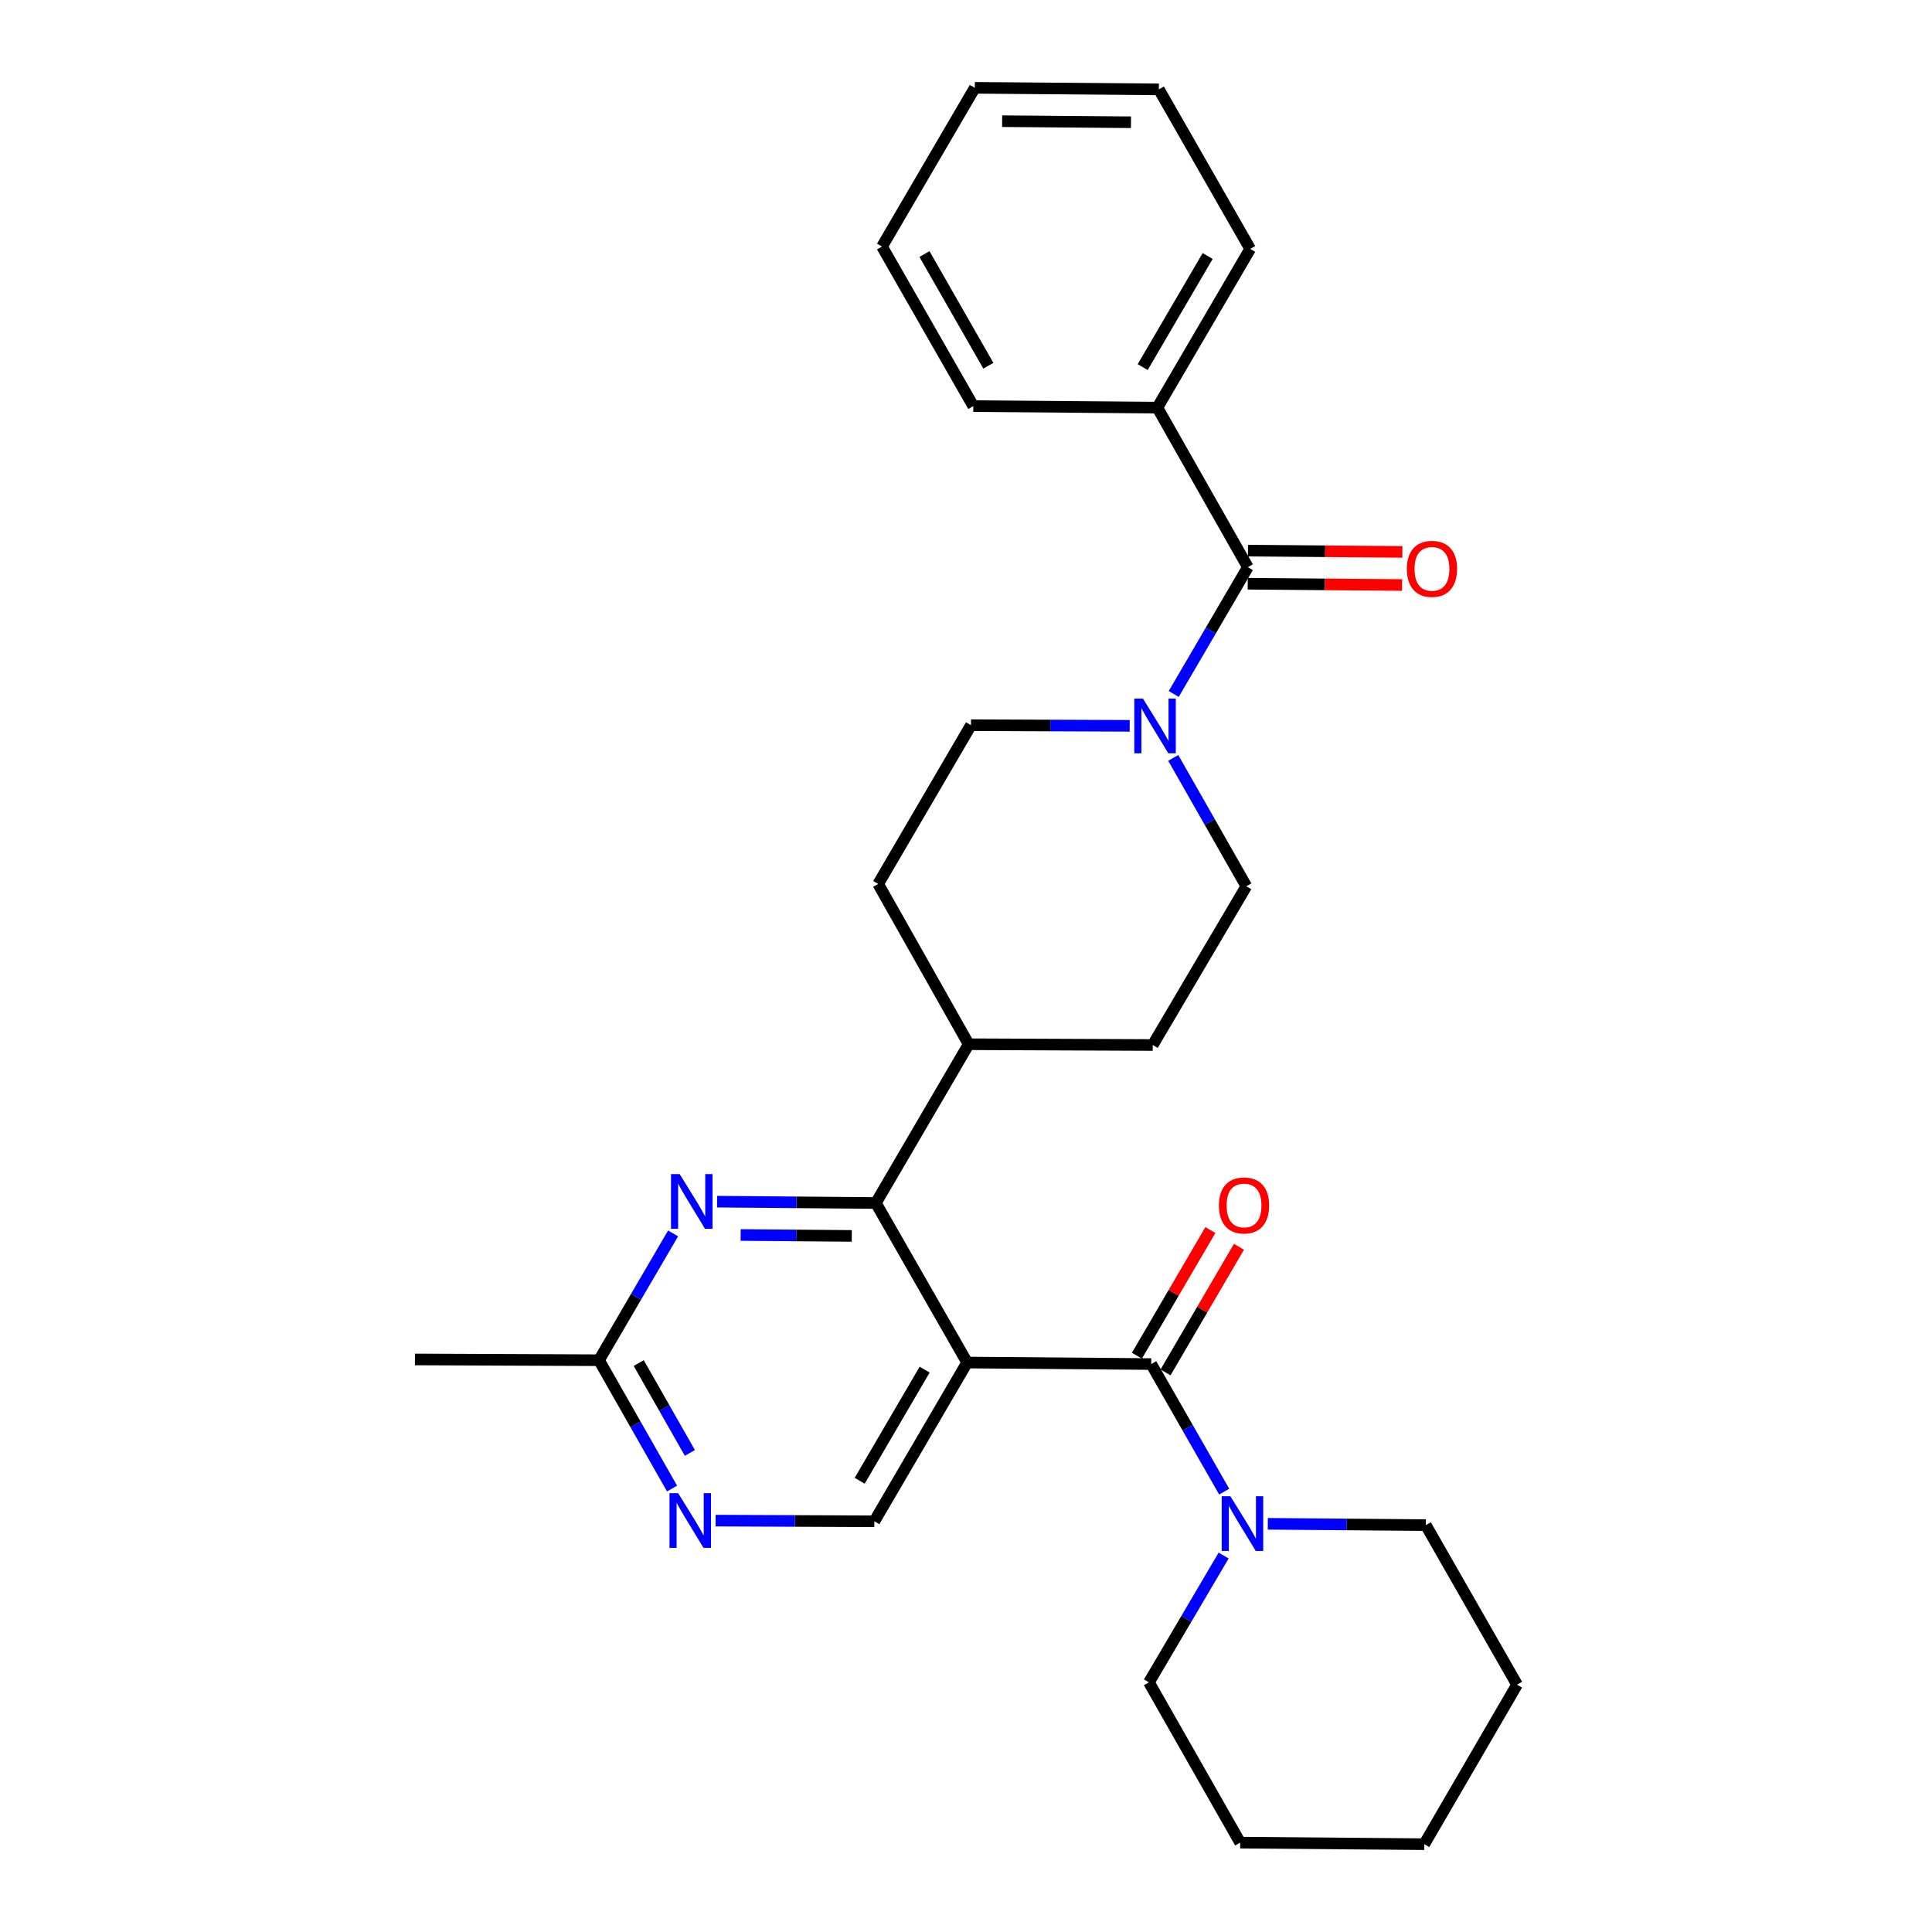 <?xml version='1.0' encoding='iso-8859-1'?>
<svg version='1.1' baseProfile='full'
              xmlns='http://www.w3.org/2000/svg'
                      xmlns:rdkit='http://www.rdkit.org/xml'
                      xmlns:xlink='http://www.w3.org/1999/xlink'
                  xml:space='preserve'
width='1000px' height='1000px' viewBox='0 0 1000 1000'>
<!-- END OF HEADER -->
<rect style='opacity:1.0;fill:#FFFFFF;stroke:none' width='1000' height='1000' x='0' y='0'> </rect>
<path class='bond-0' d='M 500.6,705.244 L 595.869,706.034' style='fill:none;fill-rule:evenodd;stroke:#000000;stroke-width:6px;stroke-linecap:butt;stroke-linejoin:miter;stroke-opacity:1' />
<path class='bond-1' d='M 500.6,705.244 L 453.342,622.67' style='fill:none;fill-rule:evenodd;stroke:#000000;stroke-width:6px;stroke-linecap:butt;stroke-linejoin:miter;stroke-opacity:1' />
<path class='bond-6' d='M 500.6,705.244 L 452.561,787.417' style='fill:none;fill-rule:evenodd;stroke:#000000;stroke-width:6px;stroke-linecap:butt;stroke-linejoin:miter;stroke-opacity:1' />
<path class='bond-6' d='M 478.594,708.918 L 444.967,766.439' style='fill:none;fill-rule:evenodd;stroke:#000000;stroke-width:6px;stroke-linecap:butt;stroke-linejoin:miter;stroke-opacity:1' />
<path class='bond-5' d='M 595.869,706.034 L 614.754,739.052' style='fill:none;fill-rule:evenodd;stroke:#000000;stroke-width:6px;stroke-linecap:butt;stroke-linejoin:miter;stroke-opacity:1' />
<path class='bond-5' d='M 614.754,739.052 L 633.64,772.07' style='fill:none;fill-rule:evenodd;stroke:#0000FF;stroke-width:6px;stroke-linecap:butt;stroke-linejoin:miter;stroke-opacity:1' />
<path class='bond-10' d='M 603.269,710.36 L 622.279,677.843' style='fill:none;fill-rule:evenodd;stroke:#000000;stroke-width:6px;stroke-linecap:butt;stroke-linejoin:miter;stroke-opacity:1' />
<path class='bond-10' d='M 622.279,677.843 L 641.289,645.326' style='fill:none;fill-rule:evenodd;stroke:#FF0000;stroke-width:6px;stroke-linecap:butt;stroke-linejoin:miter;stroke-opacity:1' />
<path class='bond-10' d='M 588.469,701.708 L 607.479,669.191' style='fill:none;fill-rule:evenodd;stroke:#000000;stroke-width:6px;stroke-linecap:butt;stroke-linejoin:miter;stroke-opacity:1' />
<path class='bond-10' d='M 607.479,669.191 L 626.489,636.674' style='fill:none;fill-rule:evenodd;stroke:#FF0000;stroke-width:6px;stroke-linecap:butt;stroke-linejoin:miter;stroke-opacity:1' />
<path class='bond-4' d='M 453.342,622.67 L 412.259,622.325' style='fill:none;fill-rule:evenodd;stroke:#000000;stroke-width:6px;stroke-linecap:butt;stroke-linejoin:miter;stroke-opacity:1' />
<path class='bond-4' d='M 412.259,622.325 L 371.176,621.98' style='fill:none;fill-rule:evenodd;stroke:#0000FF;stroke-width:6px;stroke-linecap:butt;stroke-linejoin:miter;stroke-opacity:1' />
<path class='bond-4' d='M 440.873,639.709 L 412.115,639.468' style='fill:none;fill-rule:evenodd;stroke:#000000;stroke-width:6px;stroke-linecap:butt;stroke-linejoin:miter;stroke-opacity:1' />
<path class='bond-4' d='M 412.115,639.468 L 383.357,639.226' style='fill:none;fill-rule:evenodd;stroke:#0000FF;stroke-width:6px;stroke-linecap:butt;stroke-linejoin:miter;stroke-opacity:1' />
<path class='bond-9' d='M 453.342,622.67 L 501.381,540.496' style='fill:none;fill-rule:evenodd;stroke:#000000;stroke-width:6px;stroke-linecap:butt;stroke-linejoin:miter;stroke-opacity:1' />
<path class='bond-2' d='M 645.89,293.566 L 626.705,326.383' style='fill:none;fill-rule:evenodd;stroke:#000000;stroke-width:6px;stroke-linecap:butt;stroke-linejoin:miter;stroke-opacity:1' />
<path class='bond-2' d='M 626.705,326.383 L 607.519,359.2' style='fill:none;fill-rule:evenodd;stroke:#0000FF;stroke-width:6px;stroke-linecap:butt;stroke-linejoin:miter;stroke-opacity:1' />
<path class='bond-13' d='M 645.818,302.137 L 685.771,302.473' style='fill:none;fill-rule:evenodd;stroke:#000000;stroke-width:6px;stroke-linecap:butt;stroke-linejoin:miter;stroke-opacity:1' />
<path class='bond-13' d='M 685.771,302.473 L 725.724,302.808' style='fill:none;fill-rule:evenodd;stroke:#FF0000;stroke-width:6px;stroke-linecap:butt;stroke-linejoin:miter;stroke-opacity:1' />
<path class='bond-13' d='M 645.962,284.995 L 685.915,285.33' style='fill:none;fill-rule:evenodd;stroke:#000000;stroke-width:6px;stroke-linecap:butt;stroke-linejoin:miter;stroke-opacity:1' />
<path class='bond-13' d='M 685.915,285.33 L 725.868,285.665' style='fill:none;fill-rule:evenodd;stroke:#FF0000;stroke-width:6px;stroke-linecap:butt;stroke-linejoin:miter;stroke-opacity:1' />
<path class='bond-14' d='M 645.89,293.566 L 599.05,210.992' style='fill:none;fill-rule:evenodd;stroke:#000000;stroke-width:6px;stroke-linecap:butt;stroke-linejoin:miter;stroke-opacity:1' />
<path class='bond-3' d='M 607.272,392.287 L 626.186,425.505' style='fill:none;fill-rule:evenodd;stroke:#0000FF;stroke-width:6px;stroke-linecap:butt;stroke-linejoin:miter;stroke-opacity:1' />
<path class='bond-3' d='M 626.186,425.505 L 645.099,458.723' style='fill:none;fill-rule:evenodd;stroke:#000000;stroke-width:6px;stroke-linecap:butt;stroke-linejoin:miter;stroke-opacity:1' />
<path class='bond-29' d='M 584.728,375.687 L 543.655,375.523' style='fill:none;fill-rule:evenodd;stroke:#0000FF;stroke-width:6px;stroke-linecap:butt;stroke-linejoin:miter;stroke-opacity:1' />
<path class='bond-29' d='M 543.655,375.523 L 502.581,375.359' style='fill:none;fill-rule:evenodd;stroke:#000000;stroke-width:6px;stroke-linecap:butt;stroke-linejoin:miter;stroke-opacity:1' />
<path class='bond-28' d='M 348.39,638.409 L 329.216,671.226' style='fill:none;fill-rule:evenodd;stroke:#0000FF;stroke-width:6px;stroke-linecap:butt;stroke-linejoin:miter;stroke-opacity:1' />
<path class='bond-28' d='M 329.216,671.226 L 310.043,704.044' style='fill:none;fill-rule:evenodd;stroke:#000000;stroke-width:6px;stroke-linecap:butt;stroke-linejoin:miter;stroke-opacity:1' />
<path class='bond-17' d='M 633.352,805.152 L 614.02,837.967' style='fill:none;fill-rule:evenodd;stroke:#0000FF;stroke-width:6px;stroke-linecap:butt;stroke-linejoin:miter;stroke-opacity:1' />
<path class='bond-17' d='M 614.02,837.967 L 594.688,870.781' style='fill:none;fill-rule:evenodd;stroke:#000000;stroke-width:6px;stroke-linecap:butt;stroke-linejoin:miter;stroke-opacity:1' />
<path class='bond-18' d='M 656.212,788.717 L 697.104,789.058' style='fill:none;fill-rule:evenodd;stroke:#0000FF;stroke-width:6px;stroke-linecap:butt;stroke-linejoin:miter;stroke-opacity:1' />
<path class='bond-18' d='M 697.104,789.058 L 737.997,789.398' style='fill:none;fill-rule:evenodd;stroke:#000000;stroke-width:6px;stroke-linecap:butt;stroke-linejoin:miter;stroke-opacity:1' />
<path class='bond-7' d='M 452.561,787.417 L 411.478,787.245' style='fill:none;fill-rule:evenodd;stroke:#000000;stroke-width:6px;stroke-linecap:butt;stroke-linejoin:miter;stroke-opacity:1' />
<path class='bond-7' d='M 411.478,787.245 L 370.395,787.072' style='fill:none;fill-rule:evenodd;stroke:#0000FF;stroke-width:6px;stroke-linecap:butt;stroke-linejoin:miter;stroke-opacity:1' />
<path class='bond-8' d='M 347.854,770.47 L 328.948,737.257' style='fill:none;fill-rule:evenodd;stroke:#0000FF;stroke-width:6px;stroke-linecap:butt;stroke-linejoin:miter;stroke-opacity:1' />
<path class='bond-8' d='M 328.948,737.257 L 310.043,704.044' style='fill:none;fill-rule:evenodd;stroke:#000000;stroke-width:6px;stroke-linecap:butt;stroke-linejoin:miter;stroke-opacity:1' />
<path class='bond-8' d='M 357.081,752.026 L 343.847,728.776' style='fill:none;fill-rule:evenodd;stroke:#0000FF;stroke-width:6px;stroke-linecap:butt;stroke-linejoin:miter;stroke-opacity:1' />
<path class='bond-8' d='M 343.847,728.776 L 330.613,705.527' style='fill:none;fill-rule:evenodd;stroke:#000000;stroke-width:6px;stroke-linecap:butt;stroke-linejoin:miter;stroke-opacity:1' />
<path class='bond-19' d='M 310.043,704.044 L 214.773,703.653' style='fill:none;fill-rule:evenodd;stroke:#000000;stroke-width:6px;stroke-linecap:butt;stroke-linejoin:miter;stroke-opacity:1' />
<path class='bond-15' d='M 501.381,540.496 L 596.65,540.896' style='fill:none;fill-rule:evenodd;stroke:#000000;stroke-width:6px;stroke-linecap:butt;stroke-linejoin:miter;stroke-opacity:1' />
<path class='bond-16' d='M 501.381,540.496 L 454.542,457.532' style='fill:none;fill-rule:evenodd;stroke:#000000;stroke-width:6px;stroke-linecap:butt;stroke-linejoin:miter;stroke-opacity:1' />
<path class='bond-11' d='M 645.099,458.723 L 596.65,540.896' style='fill:none;fill-rule:evenodd;stroke:#000000;stroke-width:6px;stroke-linecap:butt;stroke-linejoin:miter;stroke-opacity:1' />
<path class='bond-12' d='M 502.581,375.359 L 454.542,457.532' style='fill:none;fill-rule:evenodd;stroke:#000000;stroke-width:6px;stroke-linecap:butt;stroke-linejoin:miter;stroke-opacity:1' />
<path class='bond-20' d='M 599.05,210.992 L 647.09,128.838' style='fill:none;fill-rule:evenodd;stroke:#000000;stroke-width:6px;stroke-linecap:butt;stroke-linejoin:miter;stroke-opacity:1' />
<path class='bond-20' d='M 591.457,190.016 L 625.085,132.507' style='fill:none;fill-rule:evenodd;stroke:#000000;stroke-width:6px;stroke-linecap:butt;stroke-linejoin:miter;stroke-opacity:1' />
<path class='bond-21' d='M 599.05,210.992 L 503.781,210.202' style='fill:none;fill-rule:evenodd;stroke:#000000;stroke-width:6px;stroke-linecap:butt;stroke-linejoin:miter;stroke-opacity:1' />
<path class='bond-23' d='M 594.688,870.781 L 641.918,953.745' style='fill:none;fill-rule:evenodd;stroke:#000000;stroke-width:6px;stroke-linecap:butt;stroke-linejoin:miter;stroke-opacity:1' />
<path class='bond-22' d='M 737.997,789.398 L 785.227,871.972' style='fill:none;fill-rule:evenodd;stroke:#000000;stroke-width:6px;stroke-linecap:butt;stroke-linejoin:miter;stroke-opacity:1' />
<path class='bond-25' d='M 647.09,128.838 L 599.831,46.255' style='fill:none;fill-rule:evenodd;stroke:#000000;stroke-width:6px;stroke-linecap:butt;stroke-linejoin:miter;stroke-opacity:1' />
<path class='bond-24' d='M 503.781,210.202 L 456.532,127.619' style='fill:none;fill-rule:evenodd;stroke:#000000;stroke-width:6px;stroke-linecap:butt;stroke-linejoin:miter;stroke-opacity:1' />
<path class='bond-24' d='M 511.574,189.301 L 478.5,131.493' style='fill:none;fill-rule:evenodd;stroke:#000000;stroke-width:6px;stroke-linecap:butt;stroke-linejoin:miter;stroke-opacity:1' />
<path class='bond-30' d='M 785.227,871.972 L 737.187,954.545' style='fill:none;fill-rule:evenodd;stroke:#000000;stroke-width:6px;stroke-linecap:butt;stroke-linejoin:miter;stroke-opacity:1' />
<path class='bond-26' d='M 641.918,953.745 L 737.187,954.545' style='fill:none;fill-rule:evenodd;stroke:#000000;stroke-width:6px;stroke-linecap:butt;stroke-linejoin:miter;stroke-opacity:1' />
<path class='bond-27' d='M 456.532,127.619 L 504.562,45.455' style='fill:none;fill-rule:evenodd;stroke:#000000;stroke-width:6px;stroke-linecap:butt;stroke-linejoin:miter;stroke-opacity:1' />
<path class='bond-31' d='M 599.831,46.255 L 504.562,45.455' style='fill:none;fill-rule:evenodd;stroke:#000000;stroke-width:6px;stroke-linecap:butt;stroke-linejoin:miter;stroke-opacity:1' />
<path class='bond-31' d='M 585.397,63.277 L 518.708,62.717' style='fill:none;fill-rule:evenodd;stroke:#000000;stroke-width:6px;stroke-linecap:butt;stroke-linejoin:miter;stroke-opacity:1' />
<path  class='atom-4' d='M 591.59 361.58
L 600.87 376.58
Q 601.79 378.06, 603.27 380.74
Q 604.75 383.42, 604.83 383.58
L 604.83 361.58
L 608.59 361.58
L 608.59 389.9
L 604.71 389.9
L 594.75 373.5
Q 593.59 371.58, 592.35 369.38
Q 591.15 367.18, 590.79 366.5
L 590.79 389.9
L 587.11 389.9
L 587.11 361.58
L 591.59 361.58
' fill='#0000FF'/>
<path  class='atom-5' d='M 351.793 607.71
L 361.073 622.71
Q 361.993 624.19, 363.473 626.87
Q 364.953 629.55, 365.033 629.71
L 365.033 607.71
L 368.793 607.71
L 368.793 636.03
L 364.913 636.03
L 354.953 619.63
Q 353.793 617.71, 352.553 615.51
Q 351.353 613.31, 350.993 612.63
L 350.993 636.03
L 347.313 636.03
L 347.313 607.71
L 351.793 607.71
' fill='#0000FF'/>
<path  class='atom-6' d='M 636.839 774.448
L 646.119 789.448
Q 647.039 790.928, 648.519 793.608
Q 649.999 796.288, 650.079 796.448
L 650.079 774.448
L 653.839 774.448
L 653.839 802.768
L 649.959 802.768
L 639.999 786.368
Q 638.839 784.448, 637.599 782.248
Q 636.399 780.048, 636.039 779.368
L 636.039 802.768
L 632.359 802.768
L 632.359 774.448
L 636.839 774.448
' fill='#0000FF'/>
<path  class='atom-8' d='M 351.012 772.857
L 360.292 787.857
Q 361.212 789.337, 362.692 792.017
Q 364.172 794.697, 364.252 794.857
L 364.252 772.857
L 368.012 772.857
L 368.012 801.177
L 364.132 801.177
L 354.172 784.777
Q 353.012 782.857, 351.772 780.657
Q 350.572 778.457, 350.212 777.777
L 350.212 801.177
L 346.532 801.177
L 346.532 772.857
L 351.012 772.857
' fill='#0000FF'/>
<path  class='atom-11' d='M 630.909 623.94
Q 630.909 617.14, 634.269 613.34
Q 637.629 609.54, 643.909 609.54
Q 650.189 609.54, 653.549 613.34
Q 656.909 617.14, 656.909 623.94
Q 656.909 630.82, 653.509 634.74
Q 650.109 638.62, 643.909 638.62
Q 637.669 638.62, 634.269 634.74
Q 630.909 630.86, 630.909 623.94
M 643.909 635.42
Q 648.229 635.42, 650.549 632.54
Q 652.909 629.62, 652.909 623.94
Q 652.909 618.38, 650.549 615.58
Q 648.229 612.74, 643.909 612.74
Q 639.589 612.74, 637.229 615.54
Q 634.909 618.34, 634.909 623.94
Q 634.909 629.66, 637.229 632.54
Q 639.589 635.42, 643.909 635.42
' fill='#FF0000'/>
<path  class='atom-14' d='M 728.178 294.446
Q 728.178 287.646, 731.538 283.846
Q 734.898 280.046, 741.178 280.046
Q 747.458 280.046, 750.818 283.846
Q 754.178 287.646, 754.178 294.446
Q 754.178 301.326, 750.778 305.246
Q 747.378 309.126, 741.178 309.126
Q 734.938 309.126, 731.538 305.246
Q 728.178 301.366, 728.178 294.446
M 741.178 305.926
Q 745.498 305.926, 747.818 303.046
Q 750.178 300.126, 750.178 294.446
Q 750.178 288.886, 747.818 286.086
Q 745.498 283.246, 741.178 283.246
Q 736.858 283.246, 734.498 286.046
Q 732.178 288.846, 732.178 294.446
Q 732.178 300.166, 734.498 303.046
Q 736.858 305.926, 741.178 305.926
' fill='#FF0000'/>
</svg>
